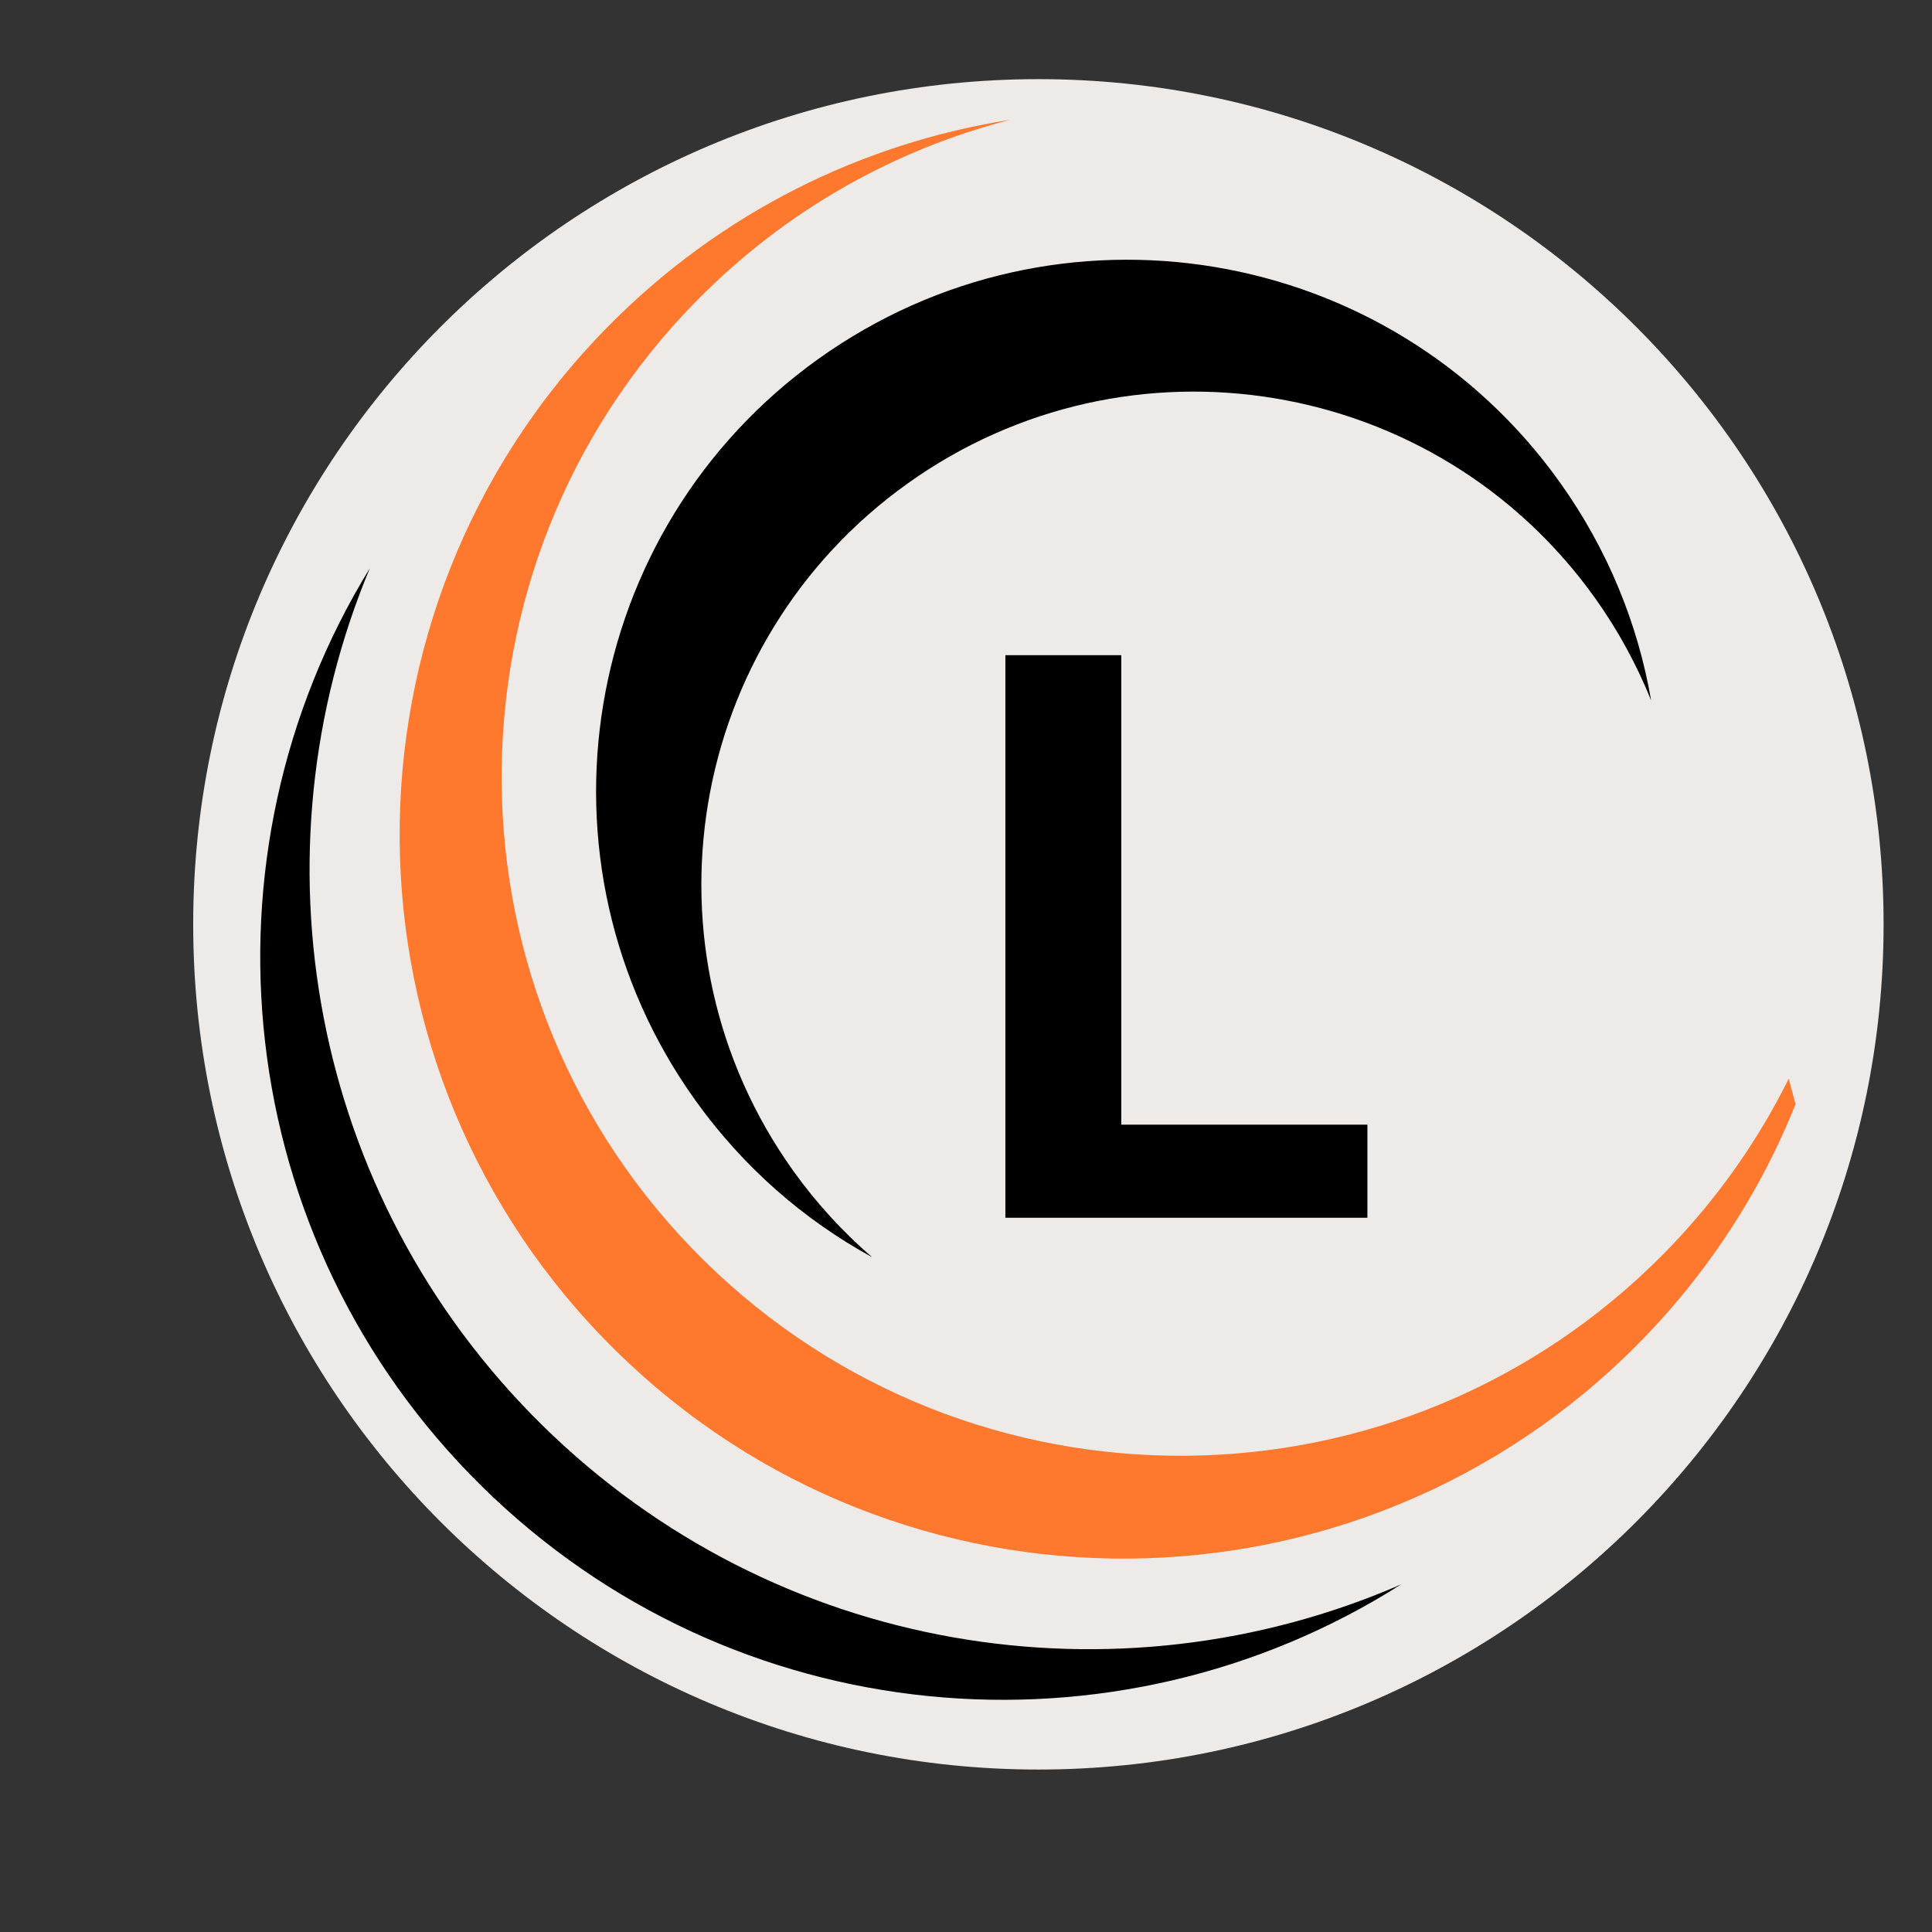 <?xml version="1.0" encoding="UTF-8"?>
<svg xmlns="http://www.w3.org/2000/svg" xmlns:xlink="http://www.w3.org/1999/xlink" width="512" zoomAndPan="magnify" viewBox="0 0 384 384" height="512" preserveAspectRatio="xMidYMid meet" version="1.0">
  <rect x="0" y="0" width="384" height="384" fill="#333333" stroke="none"/>
  <defs>
    <g></g>
    <clipPath id="002756200a">
      <path d="M 38.398 15.73 L 374.379 15.73 L 374.379 351.711 L 38.398 351.711 Z M 38.398 15.73 " clip-rule="nonzero"></path>
    </clipPath>
    <clipPath id="bbaaf9bb24">
      <path d="M 206.391 15.73 C 113.613 15.73 38.398 90.941 38.398 183.723 C 38.398 276.5 113.613 351.711 206.391 351.711 C 299.168 351.711 374.379 276.5 374.379 183.723 C 374.379 90.941 299.168 15.73 206.391 15.73 Z M 206.391 15.73 " clip-rule="nonzero"></path>
    </clipPath>
    <clipPath id="7f9b01d4d1">
      <path d="M 79 23 L 366 23 L 366 310 L 79 310 Z M 79 23 " clip-rule="nonzero"></path>
    </clipPath>
    <clipPath id="a14f6b9728">
      <path d="M 0 73.805 L 297.191 -5.156 L 379.617 305.082 L 82.426 384.043 Z M 0 73.805 " clip-rule="nonzero"></path>
    </clipPath>
    <clipPath id="15b28cc602">
      <path d="M 0 73.805 L 313.863 -9.586 L 397.25 304.277 L 83.391 387.664 Z M 0 73.805 " clip-rule="nonzero"></path>
    </clipPath>
    <clipPath id="38c61e545d">
      <path d="M 51 112 L 279 112 L 279 338 L 51 338 Z M 51 112 " clip-rule="nonzero"></path>
    </clipPath>
    <clipPath id="64aa232d21">
      <path d="M 0 73.805 L 297.191 -5.156 L 379.617 305.082 L 82.426 384.043 Z M 0 73.805 " clip-rule="nonzero"></path>
    </clipPath>
    <clipPath id="450f50d968">
      <path d="M 0 73.805 L 313.863 -9.586 L 397.25 304.277 L 83.391 387.664 Z M 0 73.805 " clip-rule="nonzero"></path>
    </clipPath>
    <clipPath id="257e836003">
      <path d="M 118 51 L 329 51 L 329 250 L 118 250 Z M 118 51 " clip-rule="nonzero"></path>
    </clipPath>
    <clipPath id="03039c04f2">
      <path d="M 0 73.805 L 297.191 -5.156 L 379.617 305.082 L 82.426 384.043 Z M 0 73.805 " clip-rule="nonzero"></path>
    </clipPath>
    <clipPath id="c899548001">
      <path d="M 0 73.805 L 313.863 -9.586 L 397.25 304.277 L 83.391 387.664 Z M 0 73.805 " clip-rule="nonzero"></path>
    </clipPath>
  </defs>
  <g clip-path="url(#002756200a)">
    <g clip-path="url(#bbaaf9bb24)">
      <path fill="#edeae8" d="M 38.398 15.73 L 374.379 15.73 L 374.379 351.711 L 38.398 351.711 Z M 38.398 15.73 " fill-opacity="1" fill-rule="nonzero"></path>
    </g>
  </g>
  <g clip-path="url(#7f9b01d4d1)">
    <g clip-path="url(#a14f6b9728)">
      <g clip-path="url(#15b28cc602)">
        <path fill="#fe782e" d="M 325.805 266.891 C 348.25 244.109 361.535 215.742 365.73 186.336 C 360.168 209.289 348.52 231.074 330.742 249.121 C 278.438 302.203 193.012 302.836 139.93 250.535 C 86.848 198.234 86.215 112.805 138.516 59.723 C 156.297 41.676 177.91 29.711 200.773 23.809 C 171.438 28.438 143.27 42.141 120.824 64.922 C 65.051 121.527 65.727 212.625 122.332 268.395 C 178.934 324.168 270.031 323.496 325.805 266.891 " fill-opacity="1" fill-rule="nonzero"></path>
      </g>
    </g>
  </g>
  <g clip-path="url(#38c61e545d)">
    <g clip-path="url(#64aa232d21)">
      <g clip-path="url(#450f50d968)">
        <path fill="#000000" d="M 73.508 112.945 C 38.309 170.219 45.805 246.184 95.738 295.383 C 145.676 344.586 221.738 350.953 278.492 314.91 C 222.156 339.438 154.176 328.98 107.727 283.219 C 61.281 237.453 49.82 169.633 73.508 112.945 " fill-opacity="1" fill-rule="nonzero"></path>
      </g>
    </g>
  </g>
  <g clip-path="url(#257e836003)">
    <g clip-path="url(#03039c04f2)">
      <g clip-path="url(#c899548001)">
        <path fill="#000000" d="M 138.168 218.641 C 147.719 232.004 159.812 242.477 173.316 249.867 C 167.559 244.883 162.277 239.168 157.656 232.699 C 126.215 188.695 136.395 127.535 180.398 96.094 C 224.398 64.648 285.562 74.832 317.004 118.832 C 321.625 125.301 325.324 132.148 328.172 139.207 C 325.555 124.035 319.566 109.207 310.016 95.84 C 276.105 48.383 210.148 37.406 162.691 71.316 C 115.238 105.227 104.258 171.184 138.168 218.641 " fill-opacity="1" fill-rule="nonzero"></path>
      </g>
    </g>
  </g>
  <g fill="#000000" fill-opacity="1">
    <g transform="translate(189.844, 242.036)">
      <g>
        <path d="M 33.016 -18.5 L 81.938 -18.5 L 81.938 0 L 9.984 0 L 9.984 -111.812 L 33.016 -111.812 Z M 33.016 -18.5 "></path>
      </g>
    </g>
  </g>
</svg>
